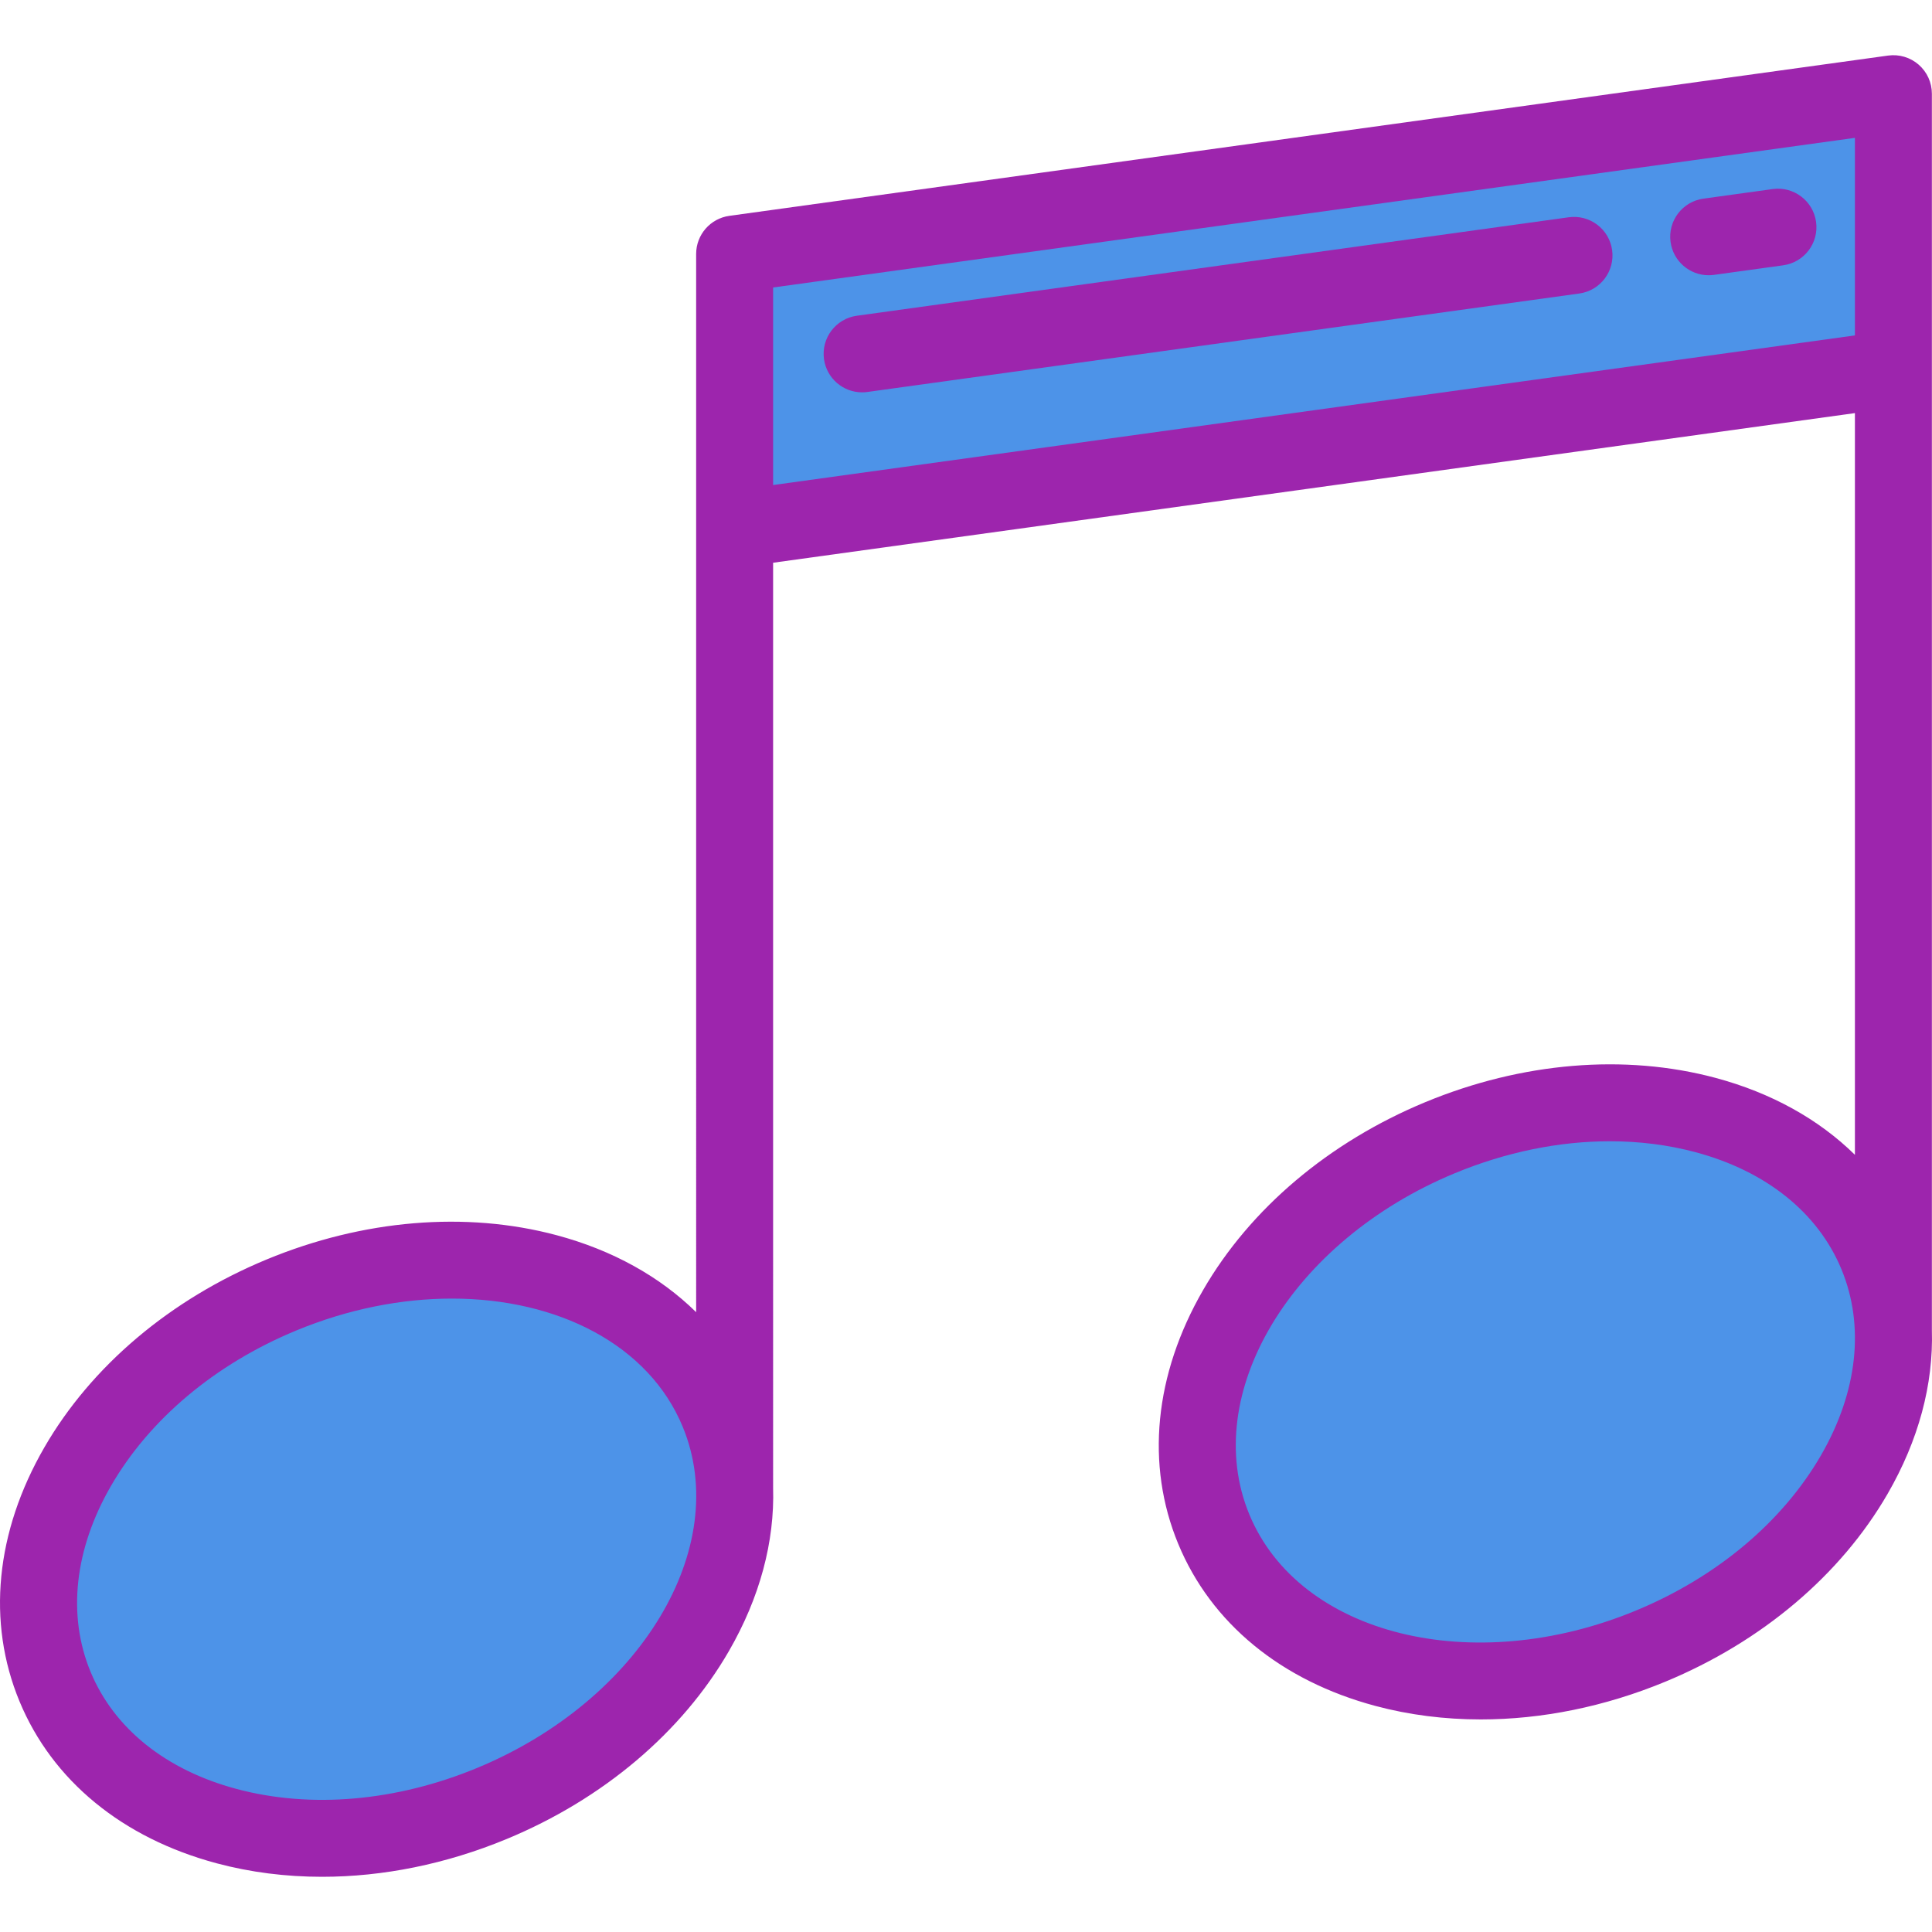 <!-- icon666.com - MILLIONS vector ICONS FREE --><svg xmlns="http://www.w3.org/2000/svg" xmlns:xlink="http://www.w3.org/1999/xlink" version="1.1" id="Layer_1" x="0px" y="0px" viewBox="0 0 502.069 502.069" style="enable-background:new 0 0 502.069 502.069;" xml:space="preserve"><g><g><path style="" d="M73.108,336.539c-47.59,19.713-73.918,65.27-58.806,101.756s65.944,50.083,113.534,30.371 s73.918-65.27,58.806-101.756C171.529,330.424,120.698,316.826,73.108,336.539z" fill="#4D93E8"></path></g><g><path style="" d="M374.238,295.644c-47.59,19.713-73.918,65.27-58.806,101.756s65.944,50.083,113.534,30.371 s73.918-65.27,58.806-101.756C472.66,289.529,421.829,275.932,374.238,295.644z" fill="#4D93E8"></path></g><g><polygon style="" points="492.038,95.874 190.907,137.525 190.907,65.997 492.038,24.345 " fill="#4D93E8"></polygon><path d="M180.907,340.995c-9.401-9.237-21.708-16.111-36.269-20.006c-23.557-6.301-50.319-4.061-75.357,6.311 c-25.038,10.371-45.546,27.71-57.748,48.823c-12.699,21.974-14.996,45.413-6.469,65.999s26.725,35.535,51.243,42.094 c8.768,2.345,17.978,3.507,27.379,3.507c15.858,0,32.259-3.307,47.978-9.818c25.038-10.371,45.546-27.71,57.748-48.823 c8.056-13.94,11.919-28.468,11.496-42.484V146.238l281.13-38.885v192.749c-9.401-9.237-21.708-16.111-36.269-20.006 c-23.557-6.301-50.319-4.06-75.357,6.311c-25.038,10.371-45.546,27.71-57.748,48.823c-12.699,21.974-14.997,45.413-6.47,65.999 c8.527,20.585,26.726,35.535,51.243,42.093c8.768,2.345,17.979,3.507,27.38,3.507c15.858,0,32.258-3.307,47.977-9.818 c25.038-10.371,45.546-27.71,57.748-48.824c8.054-13.936,11.917-28.461,11.496-42.474V24.345c0-2.891-1.251-5.641-3.431-7.54 s-5.075-2.759-7.939-2.366l-301.13,41.651c-4.946,0.684-8.63,4.912-8.63,9.906V340.995z M124.01,459.427 c-20.996,8.697-43.204,10.639-62.535,5.468c-18.37-4.914-31.842-15.72-37.934-30.426c-6.092-14.707-4.207-31.874,5.308-48.338 c10.012-17.325,27.089-31.656,48.085-40.353h0c13.611-5.638,27.492-8.314,40.5-8.314c27.535,0,51.154,11.993,59.968,33.272 C190.382,402.07,166.43,441.856,124.01,459.427z M200.907,126.047V74.709l281.13-38.885v51.338L200.907,126.047z M473.226,378.18 c-10.012,17.325-27.089,31.656-48.085,40.353c-42.421,17.57-87.49,6.374-100.469-24.959 c-12.979-31.333,10.974-71.12,53.394-88.691c13.293-5.506,27.071-8.304,40.298-8.304c7.665,0,15.145,0.94,22.237,2.837 c18.37,4.914,31.842,15.72,37.934,30.427C484.625,344.549,482.74,361.716,473.226,378.18z" fill="#000000" style="fill: rgb(157, 37, 173);"></path></g><g><path d="M444.025,71.528c-4.915,0-9.201-3.625-9.893-8.631c-0.757-5.471,3.065-10.519,8.536-11.276l18-2.49 c5.466-0.755,10.52,3.065,11.276,8.536c0.757,5.471-3.065,10.519-8.536,11.276l-18,2.49 C444.943,71.496,444.481,71.528,444.025,71.528z" fill="#000000" style="fill: rgb(157, 37, 173);"></path></g><g><path d="M224.025,101.958c-4.915,0-9.201-3.625-9.893-8.631c-0.757-5.471,3.065-10.519,8.536-11.276l185-25.588 c5.468-0.753,10.519,3.065,11.276,8.536s-3.065,10.519-8.536,11.276l-185,25.588C224.944,101.926,224.481,101.958,224.025,101.958 z" fill="#000000" style="fill: rgb(157, 37, 173);"></path></g></g></svg>